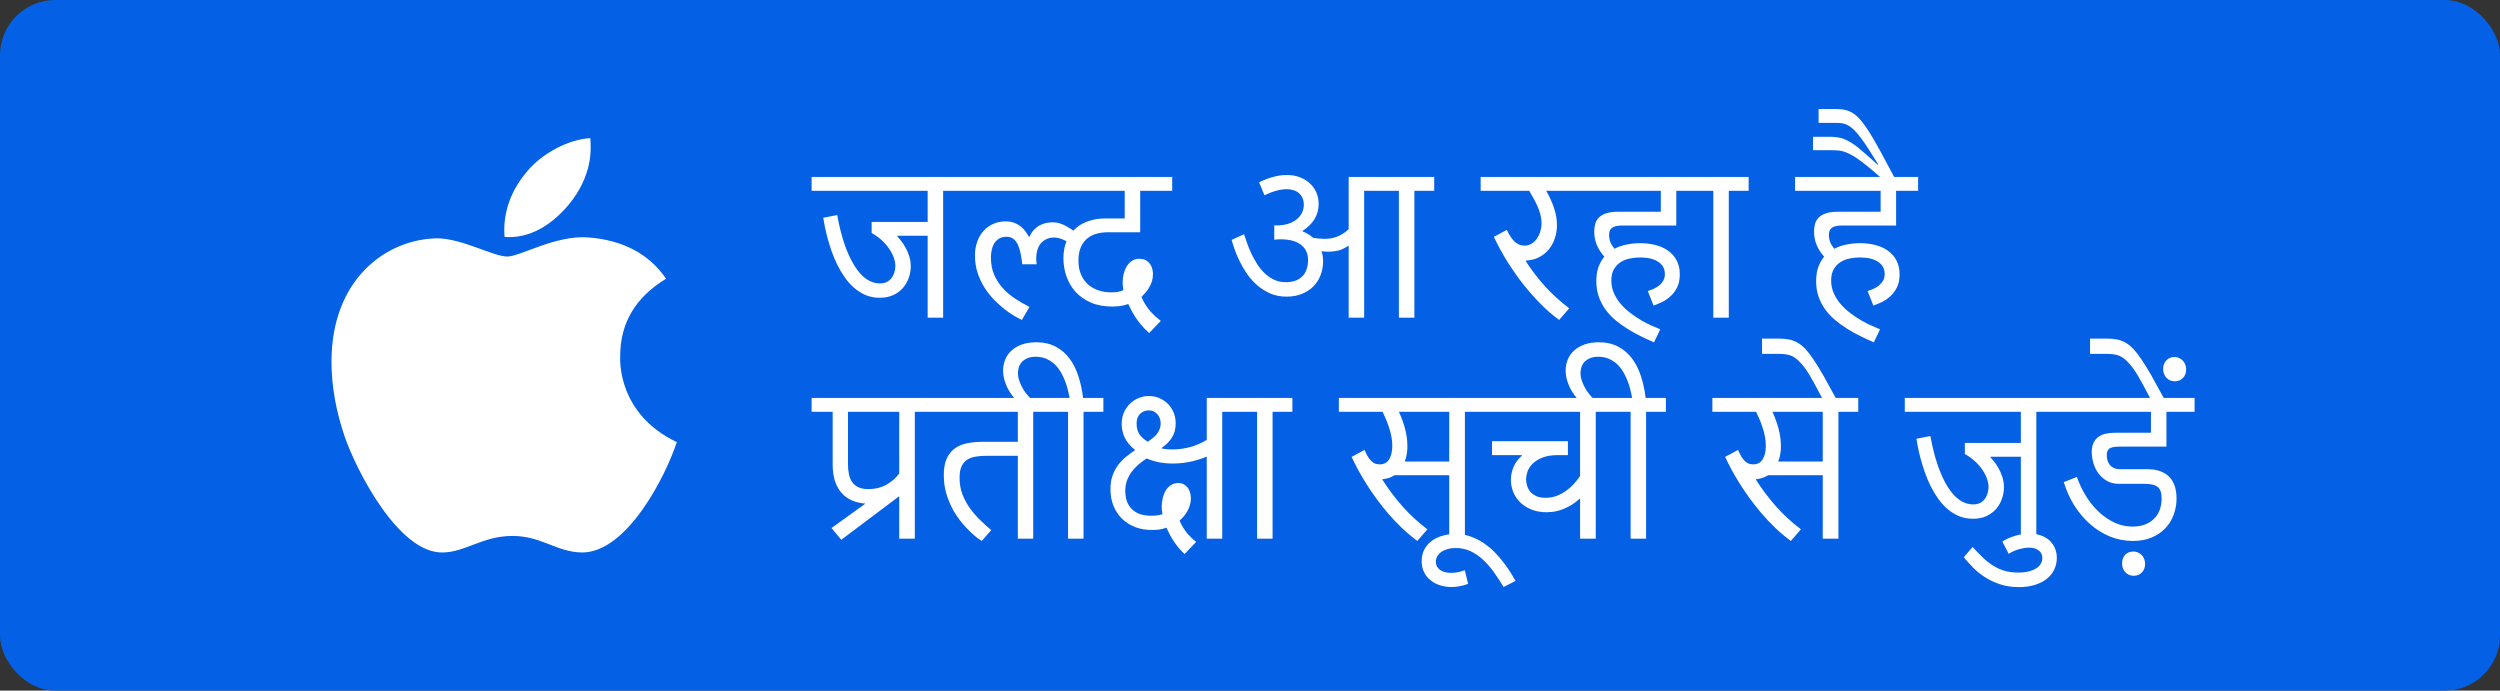 <svg width="181" height="50" viewBox="0 0 181 50" fill="none" xmlns="http://www.w3.org/2000/svg">
<rect x="0" y="0" width="181" height="50" fill="#333333" stroke="none"/>
<rect width="181" height="50" rx="4" fill="#0461E5"/>
<path d="M44.901 25.854C44.887 23.395 45.992 21.542 48.224 20.175C46.976 18.372 45.087 17.381 42.598 17.19C40.241 17.002 37.662 18.574 36.718 18.574C35.72 18.574 33.438 17.255 31.643 17.255C27.938 17.312 24 20.233 24 26.175C24 27.931 24.318 29.744 24.955 31.612C25.806 34.071 28.875 40.096 32.076 39.999C33.75 39.959 34.934 38.802 37.112 38.802C39.225 38.802 40.32 39.999 42.187 39.999C45.416 39.952 48.192 34.475 49 32.009C44.669 29.95 44.901 25.98 44.901 25.854ZM41.142 14.857C42.956 12.686 42.791 10.71 42.737 10C41.135 10.094 39.282 11.1 38.227 12.336C37.065 13.663 36.382 15.304 36.529 17.154C38.26 17.287 39.84 16.389 41.142 14.857Z" fill="white"/>
<path d="M69.719 13.812H68.283V23H67.162V17.066H64.961L64.954 17.094C65.009 17.158 65.091 17.256 65.2 17.388C65.31 17.515 65.419 17.675 65.528 17.866C65.638 18.053 65.733 18.267 65.815 18.509C65.897 18.746 65.939 19.003 65.939 19.281C65.939 19.559 65.891 19.835 65.795 20.108C65.704 20.377 65.565 20.621 65.378 20.84C65.196 21.054 64.963 21.227 64.681 21.359C64.398 21.491 64.07 21.558 63.696 21.558C63.327 21.558 62.988 21.494 62.678 21.366C62.372 21.234 62.092 21.059 61.837 20.84C61.586 20.621 61.361 20.368 61.16 20.081C60.96 19.794 60.78 19.491 60.62 19.172C60.465 18.848 60.328 18.523 60.21 18.194C60.096 17.862 59.998 17.545 59.916 17.244C59.834 16.939 59.768 16.659 59.718 16.403C59.668 16.148 59.629 15.936 59.602 15.768L60.613 15.569C60.764 16.39 60.946 17.11 61.16 17.73C61.379 18.345 61.62 18.86 61.885 19.274C62.149 19.689 62.434 20.001 62.739 20.211C63.045 20.416 63.364 20.519 63.696 20.519C63.933 20.519 64.125 20.473 64.27 20.382C64.416 20.286 64.53 20.172 64.612 20.04C64.694 19.903 64.749 19.764 64.776 19.623C64.808 19.477 64.824 19.352 64.824 19.247C64.824 19.06 64.785 18.862 64.708 18.652C64.635 18.438 64.526 18.226 64.38 18.017C64.239 17.802 64.061 17.597 63.847 17.401C63.633 17.205 63.386 17.028 63.108 16.868V16.068H67.162V13.812H58.761V12.808H69.719V13.812ZM77.491 13.812H69.247V12.808H77.491V13.812ZM77.689 17.784C77.512 17.648 77.35 17.54 77.204 17.463C77.058 17.381 76.926 17.322 76.808 17.285C76.694 17.244 76.593 17.219 76.507 17.21C76.425 17.201 76.359 17.196 76.309 17.196C76.094 17.196 75.908 17.237 75.748 17.319C75.588 17.397 75.454 17.502 75.345 17.634C75.24 17.766 75.16 17.921 75.106 18.099C75.051 18.276 75.023 18.463 75.023 18.659C75.023 18.737 75.026 18.816 75.03 18.898C75.039 18.976 75.049 19.053 75.058 19.131H74.012C73.98 18.866 73.941 18.614 73.895 18.372C73.85 18.131 73.786 17.919 73.704 17.736C73.622 17.554 73.515 17.41 73.383 17.306C73.251 17.196 73.082 17.142 72.877 17.142C72.681 17.142 72.51 17.18 72.364 17.258C72.223 17.335 72.107 17.44 72.016 17.572C71.924 17.704 71.856 17.864 71.811 18.051C71.765 18.233 71.742 18.429 71.742 18.639C71.742 19.094 71.817 19.502 71.968 19.862C72.118 20.222 72.321 20.546 72.576 20.833C72.836 21.12 73.134 21.378 73.472 21.605C73.809 21.829 74.164 22.034 74.538 22.221L73.984 23.164C73.838 23.096 73.654 22.998 73.431 22.87C73.207 22.738 72.97 22.574 72.72 22.378C72.469 22.182 72.216 21.954 71.961 21.694C71.71 21.435 71.482 21.143 71.277 20.819C71.072 20.496 70.906 20.14 70.778 19.753C70.651 19.361 70.587 18.939 70.587 18.488C70.587 18.142 70.639 17.818 70.744 17.518C70.849 17.217 70.997 16.957 71.189 16.738C71.384 16.515 71.619 16.342 71.893 16.219C72.166 16.091 72.471 16.027 72.809 16.027C73.059 16.027 73.276 16.066 73.458 16.144C73.645 16.216 73.804 16.31 73.936 16.424C74.069 16.533 74.178 16.654 74.265 16.786C74.356 16.914 74.433 17.035 74.497 17.148L74.531 17.142C74.618 16.95 74.72 16.788 74.839 16.656C74.962 16.524 75.094 16.417 75.235 16.335C75.381 16.253 75.534 16.194 75.693 16.157C75.853 16.116 76.012 16.096 76.172 16.096C76.24 16.096 76.325 16.1 76.425 16.109C76.525 16.114 76.646 16.141 76.787 16.191C76.928 16.237 77.09 16.312 77.272 16.417C77.459 16.517 77.669 16.661 77.901 16.848L77.689 17.784ZM84.867 13.812H82.55V16.814H80.246C79.531 16.814 78.991 16.991 78.626 17.347C78.261 17.698 78.079 18.203 78.079 18.864C78.079 19.238 78.138 19.568 78.257 19.855C78.38 20.143 78.546 20.384 78.756 20.58C78.97 20.771 79.223 20.917 79.515 21.018C79.806 21.118 80.123 21.168 80.465 21.168C80.825 21.168 81.114 21.113 81.333 21.004C81.315 20.89 81.301 20.79 81.292 20.703C81.283 20.616 81.278 20.53 81.278 20.443C81.278 20.252 81.301 20.056 81.347 19.855C81.397 19.65 81.47 19.466 81.565 19.302C81.666 19.133 81.791 18.996 81.941 18.892C82.096 18.787 82.281 18.734 82.495 18.734C82.627 18.734 82.753 18.757 82.871 18.803C82.99 18.848 83.092 18.919 83.179 19.015C83.27 19.106 83.341 19.222 83.391 19.363C83.445 19.505 83.473 19.669 83.473 19.855C83.473 20.042 83.448 20.215 83.397 20.375C83.347 20.53 83.281 20.676 83.199 20.812C83.122 20.945 83.033 21.07 82.933 21.189C82.832 21.302 82.734 21.407 82.639 21.503C82.739 21.722 82.844 21.918 82.953 22.091C83.067 22.264 83.183 22.419 83.302 22.556C83.425 22.692 83.548 22.815 83.671 22.925C83.794 23.034 83.917 23.137 84.04 23.232L83.199 24.114C82.958 23.9 82.75 23.686 82.577 23.472C82.409 23.262 82.265 23.064 82.147 22.877C82.033 22.69 81.939 22.521 81.866 22.371C81.793 22.221 81.734 22.1 81.689 22.009C81.374 22.132 80.987 22.193 80.526 22.193C79.934 22.193 79.417 22.098 78.975 21.906C78.533 21.71 78.163 21.451 77.867 21.127C77.576 20.799 77.357 20.425 77.211 20.006C77.065 19.587 76.992 19.151 76.992 18.7C76.992 18.231 77.067 17.818 77.218 17.463C77.368 17.103 77.578 16.802 77.847 16.561C78.116 16.314 78.435 16.13 78.804 16.007C79.177 15.879 79.585 15.815 80.027 15.815H81.429V13.812H75.673V12.808H84.867V13.812ZM90.069 16.957C90.138 17.171 90.217 17.406 90.309 17.661C90.4 17.912 90.507 18.167 90.63 18.427C90.757 18.682 90.899 18.93 91.054 19.172C91.213 19.413 91.393 19.628 91.594 19.814C91.799 20.001 92.024 20.152 92.27 20.266C92.517 20.375 92.79 20.43 93.091 20.43C93.387 20.43 93.638 20.386 93.843 20.3C94.048 20.213 94.214 20.097 94.342 19.951C94.469 19.805 94.561 19.634 94.615 19.439C94.674 19.242 94.704 19.037 94.704 18.823C94.704 18.354 94.533 17.987 94.191 17.723C93.854 17.458 93.364 17.326 92.722 17.326C92.644 17.326 92.567 17.328 92.489 17.333C92.412 17.338 92.334 17.344 92.257 17.354V16.314C92.293 16.319 92.325 16.321 92.353 16.321C92.384 16.321 92.403 16.321 92.407 16.321C92.726 16.321 93.009 16.283 93.255 16.205C93.505 16.123 93.715 16.014 93.884 15.877C94.052 15.74 94.18 15.581 94.267 15.398C94.353 15.216 94.397 15.025 94.397 14.824C94.397 14.642 94.365 14.48 94.301 14.339C94.237 14.198 94.15 14.079 94.041 13.983C93.932 13.888 93.802 13.817 93.651 13.771C93.501 13.721 93.337 13.696 93.159 13.696C93.036 13.696 92.918 13.705 92.804 13.724C92.69 13.737 92.569 13.762 92.441 13.799C92.314 13.831 92.177 13.874 92.031 13.929C91.89 13.983 91.728 14.052 91.546 14.134L91.156 13.197C91.512 13.024 91.853 12.894 92.182 12.808C92.51 12.716 92.845 12.671 93.186 12.671C93.515 12.671 93.818 12.723 94.096 12.828C94.378 12.933 94.62 13.079 94.82 13.266C95.025 13.448 95.185 13.667 95.299 13.922C95.413 14.177 95.47 14.453 95.47 14.749C95.47 15.565 95.08 16.221 94.301 16.718V16.745C94.606 16.873 94.861 17.03 95.066 17.217C95.199 17.24 95.338 17.258 95.483 17.271C95.634 17.285 95.77 17.292 95.894 17.292C96.021 17.292 96.156 17.283 96.297 17.265C96.438 17.246 96.582 17.212 96.728 17.162C96.878 17.112 97.028 17.041 97.179 16.95C97.334 16.859 97.489 16.741 97.644 16.595V12.808H100.2V13.812H98.765V23H97.644V17.805L97.616 17.798C97.356 17.971 97.113 18.085 96.885 18.14C96.657 18.194 96.422 18.222 96.181 18.222C96.103 18.222 96.023 18.219 95.941 18.215C95.859 18.206 95.775 18.197 95.689 18.188L95.682 18.215C95.755 18.402 95.791 18.632 95.791 18.905C95.791 19.274 95.73 19.616 95.606 19.931C95.483 20.245 95.306 20.519 95.073 20.751C94.845 20.979 94.567 21.157 94.239 21.284C93.916 21.412 93.551 21.476 93.145 21.476C92.713 21.476 92.321 21.4 91.97 21.25C91.623 21.095 91.309 20.897 91.026 20.655C90.748 20.414 90.505 20.143 90.295 19.842C90.085 19.537 89.905 19.231 89.755 18.926C89.605 18.62 89.481 18.331 89.386 18.058C89.29 17.78 89.219 17.549 89.174 17.367L90.069 16.957ZM103.837 13.812H102.401V23H101.28V13.812H99.722V12.808H103.837V13.812ZM114.521 13.812H111.944C112.177 14.213 112.364 14.624 112.505 15.043C112.651 15.458 112.724 15.879 112.724 16.308C112.724 16.631 112.674 16.943 112.573 17.244C112.478 17.54 112.334 17.807 112.143 18.044C111.956 18.276 111.721 18.468 111.438 18.618C111.16 18.764 110.839 18.846 110.475 18.864L110.461 18.898C110.871 19.537 111.331 20.14 111.842 20.71C112.352 21.275 112.942 21.813 113.612 22.323L112.881 23.164C112.493 22.877 112.124 22.567 111.773 22.234C111.427 21.897 111.099 21.551 110.789 21.195C110.479 20.835 110.19 20.473 109.921 20.108C109.657 19.739 109.413 19.381 109.189 19.035C108.971 18.684 108.775 18.349 108.602 18.03C108.428 17.707 108.28 17.413 108.157 17.148L109.094 16.643C109.258 16.998 109.442 17.278 109.647 17.483C109.857 17.684 110.099 17.784 110.372 17.784C110.568 17.784 110.743 17.734 110.898 17.634C111.053 17.534 111.183 17.406 111.288 17.251C111.393 17.091 111.473 16.918 111.527 16.731C111.582 16.54 111.609 16.353 111.609 16.171C111.609 15.957 111.582 15.747 111.527 15.542C111.473 15.332 111.402 15.13 111.315 14.934C111.229 14.733 111.131 14.539 111.021 14.352C110.917 14.166 110.814 13.986 110.714 13.812H107.2V12.808H114.521V13.812ZM119.3 21.072C119.45 21.027 119.598 20.97 119.744 20.901C119.895 20.833 120.027 20.751 120.141 20.655C120.259 20.555 120.355 20.439 120.428 20.307C120.501 20.174 120.537 20.02 120.537 19.842C120.537 19.463 120.38 19.17 120.065 18.96C119.751 18.746 119.304 18.639 118.726 18.639C118.493 18.639 118.254 18.664 118.008 18.714C117.766 18.759 117.545 18.846 117.345 18.974C117.144 19.097 116.98 19.268 116.853 19.486C116.725 19.701 116.661 19.974 116.661 20.307C116.661 20.644 116.727 20.958 116.859 21.25C116.992 21.537 117.162 21.801 117.372 22.043C117.586 22.285 117.826 22.503 118.09 22.699C118.354 22.895 118.616 23.068 118.876 23.219C119.14 23.369 119.389 23.494 119.621 23.595C119.854 23.7 120.047 23.782 120.202 23.841L119.751 24.784C119.432 24.648 119.106 24.497 118.773 24.333C118.445 24.174 118.126 23.996 117.816 23.8C117.507 23.608 117.215 23.396 116.941 23.164C116.668 22.932 116.429 22.674 116.224 22.392C116.023 22.109 115.864 21.799 115.745 21.462C115.631 21.125 115.574 20.758 115.574 20.361C115.574 19.974 115.624 19.637 115.725 19.35C115.829 19.058 115.973 18.803 116.155 18.584C115.905 18.297 115.72 18.008 115.602 17.716C115.483 17.424 115.424 17.107 115.424 16.766C115.424 16.57 115.447 16.385 115.492 16.212C115.542 16.039 115.629 15.888 115.752 15.761C115.88 15.629 116.055 15.524 116.278 15.446C116.502 15.369 116.791 15.33 117.146 15.33H120.243V13.812H114.05V12.808H122.957V13.812H121.364V16.328H117.434C117.256 16.328 117.105 16.344 116.982 16.376C116.864 16.403 116.768 16.447 116.695 16.506C116.622 16.565 116.57 16.64 116.538 16.731C116.511 16.818 116.497 16.921 116.497 17.039C116.497 17.199 116.524 17.354 116.579 17.504C116.634 17.654 116.736 17.823 116.887 18.01C117.151 17.873 117.44 17.773 117.755 17.709C118.074 17.641 118.407 17.606 118.753 17.606C119.154 17.606 119.528 17.652 119.874 17.743C120.225 17.834 120.528 17.973 120.783 18.16C121.043 18.342 121.246 18.577 121.392 18.864C121.542 19.147 121.617 19.48 121.617 19.862C121.617 20.231 121.553 20.544 121.426 20.799C121.303 21.054 121.146 21.268 120.954 21.441C120.767 21.615 120.562 21.756 120.339 21.865C120.116 21.97 119.908 22.057 119.717 22.125L119.3 21.072ZM126.601 13.812H125.165V23H124.044V13.812H122.485V12.808H126.601V13.812ZM135.214 21.072C135.364 21.027 135.512 20.97 135.658 20.901C135.809 20.833 135.941 20.751 136.055 20.655C136.173 20.555 136.269 20.439 136.342 20.307C136.415 20.174 136.451 20.02 136.451 19.842C136.451 19.463 136.294 19.17 135.979 18.96C135.665 18.746 135.218 18.639 134.64 18.639C134.407 18.639 134.168 18.664 133.922 18.714C133.68 18.759 133.459 18.846 133.259 18.974C133.058 19.097 132.894 19.268 132.767 19.486C132.639 19.701 132.575 19.974 132.575 20.307C132.575 20.644 132.641 20.958 132.773 21.25C132.906 21.537 133.076 21.801 133.286 22.043C133.5 22.285 133.74 22.503 134.004 22.699C134.268 22.895 134.53 23.068 134.79 23.219C135.054 23.369 135.303 23.494 135.535 23.595C135.768 23.7 135.961 23.782 136.116 23.841L135.665 24.784C135.346 24.648 135.02 24.497 134.688 24.333C134.359 24.174 134.04 23.996 133.73 23.8C133.421 23.608 133.129 23.396 132.855 23.164C132.582 22.932 132.343 22.674 132.138 22.392C131.937 22.109 131.778 21.799 131.659 21.462C131.545 21.125 131.488 20.758 131.488 20.361C131.488 19.974 131.538 19.637 131.639 19.35C131.743 19.058 131.887 18.803 132.069 18.584C131.819 18.297 131.634 18.008 131.516 17.716C131.397 17.424 131.338 17.107 131.338 16.766C131.338 16.57 131.361 16.385 131.406 16.212C131.456 16.039 131.543 15.888 131.666 15.761C131.794 15.629 131.969 15.524 132.192 15.446C132.416 15.369 132.705 15.33 133.061 15.33H136.157V13.812H129.964V12.808H138.871V13.812H137.278V16.328H133.348C133.17 16.328 133.02 16.344 132.896 16.376C132.778 16.403 132.682 16.447 132.609 16.506C132.536 16.565 132.484 16.64 132.452 16.731C132.425 16.818 132.411 16.921 132.411 17.039C132.411 17.199 132.438 17.354 132.493 17.504C132.548 17.654 132.65 17.823 132.801 18.01C133.065 17.873 133.354 17.773 133.669 17.709C133.988 17.641 134.321 17.606 134.667 17.606C135.068 17.606 135.442 17.652 135.788 17.743C136.139 17.834 136.442 17.973 136.697 18.16C136.957 18.342 137.16 18.577 137.306 18.864C137.456 19.147 137.531 19.48 137.531 19.862C137.531 20.231 137.467 20.544 137.34 20.799C137.217 21.054 137.06 21.268 136.868 21.441C136.681 21.615 136.476 21.756 136.253 21.865C136.03 21.97 135.822 22.057 135.631 22.125L135.214 21.072ZM137.237 12.999H136.328L136.082 12.78C135.727 12.466 135.414 12.201 135.146 11.987C134.872 11.769 134.631 11.588 134.421 11.447C134.211 11.306 134.024 11.197 133.86 11.119C133.696 11.042 133.544 10.985 133.402 10.948C133.261 10.912 133.124 10.891 132.992 10.887C132.86 10.878 132.721 10.873 132.575 10.873H131.263V9.902H132.479C132.68 9.902 132.865 9.916 133.033 9.943C133.202 9.966 133.366 10.009 133.525 10.073C133.68 10.133 133.838 10.212 133.997 10.312C134.157 10.408 134.332 10.531 134.523 10.682C134.71 10.832 134.92 11.01 135.152 11.215C135.38 11.42 135.642 11.657 135.938 11.926L135.979 11.898C135.715 11.466 135.48 11.092 135.275 10.777C135.07 10.458 134.883 10.19 134.715 9.971C134.546 9.747 134.391 9.565 134.25 9.424C134.109 9.283 133.972 9.173 133.84 9.096C133.708 9.018 133.573 8.966 133.437 8.938C133.3 8.911 133.152 8.897 132.992 8.897H131.666V7.893H132.917C133.181 7.893 133.418 7.918 133.628 7.968C133.833 8.018 134.031 8.109 134.223 8.241C134.41 8.373 134.596 8.553 134.783 8.781C134.97 9.009 135.175 9.303 135.398 9.663C135.617 10.019 135.863 10.447 136.137 10.948C136.406 11.445 136.72 12.031 137.08 12.705L137.237 12.999ZM67.668 29.812H66.232V39H65.105V35.951L65.077 35.944L60.907 39.082L60.203 38.227L62.63 36.484L62.623 36.457C62.272 36.43 61.953 36.352 61.666 36.225C61.379 36.097 61.133 35.917 60.928 35.685C60.723 35.452 60.563 35.165 60.449 34.823C60.34 34.481 60.285 34.083 60.285 33.627V29.812H58.761V28.808H67.668V29.812ZM65.105 29.812H61.393V33.565C61.393 33.852 61.415 34.11 61.461 34.338C61.511 34.566 61.593 34.759 61.707 34.919C61.825 35.078 61.98 35.202 62.172 35.288C62.363 35.37 62.602 35.411 62.89 35.411C63.359 35.411 63.783 35.309 64.161 35.103C64.539 34.894 64.854 34.618 65.105 34.276V29.812ZM76.24 29.812H74.805V39H73.69V32.998H71.469C71.163 32.998 70.888 33.019 70.642 33.06C70.395 33.096 70.186 33.173 70.013 33.292C69.84 33.406 69.705 33.568 69.609 33.777C69.518 33.982 69.473 34.254 69.473 34.591C69.473 35.028 69.543 35.432 69.685 35.801C69.83 36.17 70.015 36.509 70.238 36.819C70.462 37.125 70.708 37.407 70.977 37.667C71.25 37.927 71.512 38.166 71.763 38.385L71.079 39.164C71.038 39.141 70.94 39.075 70.785 38.966C70.635 38.852 70.457 38.699 70.252 38.508C70.051 38.316 69.837 38.084 69.609 37.81C69.386 37.537 69.179 37.23 68.987 36.888C68.8 36.541 68.643 36.161 68.516 35.746C68.393 35.331 68.331 34.885 68.331 34.406C68.331 33.932 68.397 33.54 68.529 33.23C68.666 32.916 68.857 32.668 69.103 32.485C69.35 32.298 69.648 32.169 69.999 32.096C70.35 32.023 70.742 31.986 71.175 31.986H73.69V29.812H67.196V28.808H76.24V29.812ZM79.884 29.812H78.448V39H77.327V29.812H75.769V28.808H77.436C77.355 28.343 77.25 27.946 77.122 27.618C76.995 27.285 76.856 27.01 76.705 26.791C76.555 26.568 76.397 26.392 76.233 26.265C76.069 26.137 75.912 26.041 75.762 25.977C75.607 25.914 75.463 25.873 75.331 25.855C75.194 25.836 75.083 25.827 74.996 25.827C74.713 25.827 74.488 25.873 74.319 25.964C74.146 26.05 74.014 26.155 73.923 26.278C73.832 26.401 73.772 26.531 73.745 26.668C73.713 26.8 73.697 26.914 73.697 27.01C73.697 27.046 73.704 27.121 73.718 27.235C73.727 27.345 73.763 27.484 73.827 27.652C73.886 27.821 73.98 28.01 74.107 28.22C74.235 28.429 74.415 28.65 74.647 28.883H73.485C73.198 28.555 72.984 28.215 72.843 27.864C72.697 27.509 72.624 27.165 72.624 26.832C72.624 26.554 72.674 26.29 72.774 26.039C72.875 25.788 73.025 25.572 73.226 25.39C73.426 25.203 73.677 25.055 73.978 24.945C74.278 24.836 74.627 24.781 75.023 24.781C75.57 24.781 76.042 24.888 76.439 25.102C76.835 25.312 77.168 25.599 77.436 25.964C77.71 26.328 77.924 26.757 78.079 27.249C78.239 27.737 78.35 28.256 78.414 28.808H79.884V29.812ZM87.369 28.808H89.926V29.812H88.49V39H87.369V33.06C86.909 33.246 86.478 33.376 86.077 33.449C85.681 33.522 85.298 33.559 84.929 33.559C84.541 33.559 84.193 33.527 83.883 33.463C83.578 33.399 83.288 33.308 83.015 33.19C82.819 33.322 82.627 33.465 82.44 33.62C82.258 33.775 82.094 33.948 81.948 34.14C81.807 34.327 81.691 34.536 81.6 34.769C81.513 35.001 81.47 35.261 81.47 35.548C81.47 35.712 81.49 35.897 81.531 36.102C81.577 36.307 81.666 36.503 81.798 36.69C81.93 36.872 82.119 37.027 82.365 37.154C82.616 37.277 82.946 37.339 83.356 37.339C83.502 37.339 83.646 37.33 83.787 37.312C83.933 37.293 84.058 37.264 84.163 37.223C84.145 37.136 84.131 37.05 84.122 36.963C84.113 36.872 84.108 36.778 84.108 36.683C84.108 36.477 84.131 36.273 84.177 36.067C84.227 35.862 84.3 35.68 84.395 35.52C84.496 35.356 84.621 35.224 84.772 35.124C84.922 35.024 85.097 34.974 85.298 34.974C85.453 34.974 85.587 35.003 85.701 35.062C85.815 35.122 85.911 35.202 85.988 35.302C86.066 35.402 86.123 35.52 86.159 35.657C86.2 35.789 86.221 35.931 86.221 36.081C86.221 36.25 86.198 36.411 86.152 36.566C86.107 36.721 86.045 36.867 85.968 37.004C85.895 37.136 85.808 37.261 85.708 37.38C85.612 37.494 85.51 37.599 85.4 37.694C85.487 37.89 85.578 38.066 85.674 38.221C85.769 38.371 85.868 38.508 85.968 38.631C86.073 38.749 86.177 38.859 86.282 38.959C86.392 39.055 86.499 39.146 86.603 39.232L85.763 40.114C85.553 39.918 85.373 39.722 85.223 39.526C85.077 39.335 84.954 39.155 84.853 38.986C84.753 38.818 84.671 38.665 84.607 38.528C84.544 38.392 84.491 38.282 84.45 38.2C84.3 38.264 84.129 38.31 83.938 38.337C83.751 38.36 83.575 38.371 83.411 38.371C82.965 38.371 82.554 38.3 82.181 38.159C81.811 38.013 81.495 37.81 81.231 37.551C80.966 37.291 80.761 36.981 80.615 36.621C80.469 36.257 80.397 35.858 80.397 35.425C80.397 35.051 80.447 34.721 80.547 34.434C80.652 34.142 80.788 33.884 80.957 33.661C81.126 33.438 81.315 33.242 81.524 33.073C81.739 32.9 81.953 32.743 82.167 32.602L82.174 32.574C81.832 32.301 81.586 32.007 81.436 31.692C81.285 31.373 81.21 31.043 81.21 30.701C81.21 30.396 81.262 30.12 81.367 29.874C81.477 29.623 81.622 29.409 81.805 29.231C81.987 29.054 82.197 28.917 82.434 28.821C82.671 28.721 82.917 28.671 83.172 28.671C83.422 28.671 83.664 28.716 83.897 28.808C84.129 28.899 84.336 29.031 84.519 29.204C84.701 29.373 84.847 29.582 84.956 29.833C85.065 30.079 85.12 30.357 85.12 30.667C85.12 30.877 85.095 31.066 85.045 31.234C84.995 31.403 84.924 31.558 84.833 31.699C84.746 31.84 84.639 31.973 84.512 32.096C84.384 32.214 84.245 32.328 84.095 32.438L84.102 32.465C84.234 32.492 84.368 32.513 84.505 32.526C84.642 32.535 84.774 32.54 84.901 32.54C85.275 32.54 85.669 32.49 86.084 32.39C86.499 32.289 86.927 32.109 87.369 31.85V28.808ZM84.033 30.66C84.033 30.519 84.01 30.391 83.965 30.277C83.924 30.159 83.862 30.059 83.78 29.977C83.703 29.89 83.612 29.824 83.507 29.778C83.402 29.733 83.288 29.71 83.165 29.71C83.074 29.71 82.978 29.726 82.878 29.758C82.778 29.785 82.682 29.838 82.591 29.915C82.504 29.988 82.431 30.088 82.372 30.216C82.317 30.339 82.29 30.496 82.29 30.688C82.29 30.975 82.356 31.223 82.488 31.433C82.625 31.638 82.83 31.82 83.103 31.98C83.231 31.893 83.352 31.804 83.466 31.713C83.58 31.622 83.678 31.524 83.76 31.419C83.846 31.31 83.912 31.193 83.958 31.07C84.008 30.947 84.033 30.811 84.033 30.66ZM93.569 29.812H92.134V39H91.013V29.812H89.454V28.808H93.569V29.812ZM107.494 28.808V29.812H106.059V39H104.924V34.406H100.966C100.724 34.566 100.435 34.661 100.098 34.693L100.084 34.727C100.526 35.42 101.011 36.065 101.54 36.662C102.069 37.259 102.67 37.813 103.345 38.323L102.613 39.164C102.226 38.877 101.857 38.567 101.506 38.234C101.16 37.902 100.831 37.558 100.521 37.202C100.216 36.842 99.929 36.48 99.66 36.115C99.391 35.746 99.145 35.384 98.922 35.028C98.699 34.673 98.498 34.331 98.32 34.003C98.143 33.67 97.988 33.363 97.856 33.08L98.792 32.574C98.879 32.775 98.963 32.943 99.045 33.08C99.132 33.212 99.218 33.319 99.305 33.401C99.391 33.479 99.482 33.536 99.578 33.572C99.674 33.604 99.776 33.62 99.886 33.62C100.2 33.62 100.43 33.497 100.576 33.251C100.727 33.005 100.802 32.681 100.802 32.28C100.802 32.043 100.779 31.811 100.733 31.583C100.688 31.351 100.629 31.13 100.556 30.92C100.487 30.706 100.412 30.505 100.33 30.318C100.248 30.131 100.171 29.963 100.098 29.812H96.933V28.808H107.494ZM104.924 29.812H101.28C101.472 30.227 101.622 30.644 101.731 31.064C101.841 31.483 101.896 31.9 101.896 32.315C101.896 32.506 101.88 32.695 101.848 32.882C101.82 33.064 101.772 33.237 101.704 33.401L101.718 33.415H104.924V29.812ZM108.861 42.5C108.629 42.117 108.39 41.753 108.144 41.406C107.897 41.065 107.635 40.766 107.357 40.511C107.079 40.255 106.781 40.053 106.462 39.902C106.138 39.752 105.785 39.677 105.402 39.677C105.17 39.677 104.965 39.704 104.787 39.759C104.605 39.813 104.452 39.886 104.329 39.977C104.206 40.069 104.113 40.173 104.049 40.292C103.985 40.415 103.953 40.54 103.953 40.668C103.953 40.914 104.053 41.11 104.254 41.256C104.45 41.402 104.719 41.475 105.061 41.475C105.38 41.475 105.71 41.411 106.052 41.283L106.291 42.268C106.095 42.345 105.897 42.402 105.696 42.438C105.491 42.48 105.291 42.5 105.095 42.5C104.803 42.5 104.527 42.459 104.268 42.377C104.003 42.295 103.773 42.174 103.577 42.015C103.377 41.86 103.219 41.664 103.105 41.427C102.987 41.194 102.928 40.928 102.928 40.627C102.928 40.294 102.998 40.003 103.14 39.752C103.276 39.506 103.459 39.301 103.687 39.137C103.914 38.977 104.174 38.859 104.466 38.781C104.757 38.699 105.054 38.658 105.354 38.658C105.742 38.658 106.106 38.717 106.448 38.836C106.785 38.954 107.1 39.109 107.392 39.301C107.683 39.497 107.95 39.715 108.191 39.957C108.433 40.203 108.649 40.452 108.841 40.702C109.037 40.953 109.208 41.197 109.354 41.434C109.504 41.671 109.629 41.878 109.729 42.056L108.861 42.5ZM116.969 29.812H115.533V39H114.398V36.122L114.371 36.102C114.12 36.329 113.874 36.509 113.633 36.642C113.396 36.769 113.173 36.867 112.963 36.935C112.758 36.999 112.571 37.04 112.402 37.059C112.234 37.077 112.095 37.086 111.985 37.086C111.566 37.086 111.195 37.02 110.871 36.888C110.548 36.755 110.276 36.582 110.058 36.368C109.839 36.149 109.673 35.901 109.559 35.623C109.445 35.34 109.388 35.049 109.388 34.748C109.388 34.434 109.451 34.121 109.579 33.812C109.711 33.502 109.916 33.224 110.194 32.977L110.188 32.95H108.021V31.945H113.517V32.95H112.812C112.343 32.95 111.958 33.012 111.657 33.135C111.356 33.258 111.119 33.408 110.946 33.586C110.773 33.764 110.652 33.955 110.584 34.16C110.52 34.361 110.488 34.543 110.488 34.707C110.488 34.844 110.511 34.992 110.557 35.151C110.602 35.306 110.677 35.45 110.782 35.582C110.892 35.714 111.035 35.824 111.213 35.91C111.395 35.997 111.623 36.04 111.896 36.04C112.184 36.04 112.45 35.995 112.696 35.903C112.947 35.808 113.177 35.685 113.387 35.534C113.596 35.384 113.785 35.215 113.954 35.028C114.127 34.837 114.275 34.648 114.398 34.461V29.812H107.022V28.808H116.969V29.812ZM120.612 29.812H119.177V39H118.056V29.812H116.497V28.808H118.165C118.083 28.343 117.978 27.946 117.851 27.618C117.723 27.285 117.584 27.01 117.434 26.791C117.283 26.568 117.126 26.392 116.962 26.265C116.798 26.137 116.641 26.041 116.49 25.977C116.335 25.914 116.192 25.873 116.06 25.855C115.923 25.836 115.811 25.827 115.725 25.827C115.442 25.827 115.216 25.873 115.048 25.964C114.875 26.05 114.743 26.155 114.651 26.278C114.56 26.401 114.501 26.531 114.474 26.668C114.442 26.8 114.426 26.914 114.426 27.01C114.426 27.046 114.433 27.121 114.446 27.235C114.455 27.345 114.492 27.484 114.556 27.652C114.615 27.821 114.708 28.01 114.836 28.22C114.964 28.429 115.144 28.65 115.376 28.883H114.214C113.927 28.555 113.713 28.215 113.571 27.864C113.425 27.509 113.353 27.165 113.353 26.832C113.353 26.554 113.403 26.29 113.503 26.039C113.603 25.788 113.754 25.572 113.954 25.39C114.155 25.203 114.405 25.055 114.706 24.945C115.007 24.836 115.355 24.781 115.752 24.781C116.299 24.781 116.771 24.888 117.167 25.102C117.563 25.312 117.896 25.599 118.165 25.964C118.438 26.328 118.653 26.757 118.808 27.249C118.967 27.737 119.079 28.256 119.143 28.808H120.612V29.812ZM134.537 28.808V29.812H133.102V39H131.967V34.406H128.009C127.767 34.566 127.478 34.661 127.141 34.693L127.127 34.727C127.569 35.42 128.054 36.065 128.583 36.662C129.112 37.259 129.713 37.813 130.388 38.323L129.656 39.164C129.269 38.877 128.9 38.567 128.549 38.234C128.202 37.902 127.874 37.558 127.564 37.202C127.259 36.842 126.972 36.48 126.703 36.115C126.434 35.746 126.188 35.384 125.965 35.028C125.742 34.673 125.541 34.331 125.363 34.003C125.186 33.67 125.031 33.363 124.898 33.08L125.835 32.574C125.922 32.775 126.006 32.943 126.088 33.08C126.174 33.212 126.261 33.319 126.348 33.401C126.434 33.479 126.525 33.536 126.621 33.572C126.717 33.604 126.819 33.62 126.929 33.62C127.243 33.62 127.473 33.497 127.619 33.251C127.77 33.005 127.845 32.681 127.845 32.28C127.845 32.043 127.822 31.811 127.776 31.583C127.731 31.351 127.672 31.13 127.599 30.92C127.53 30.706 127.455 30.505 127.373 30.318C127.291 30.131 127.214 29.963 127.141 29.812H123.976V28.808H134.537ZM131.967 29.812H128.323C128.515 30.227 128.665 30.644 128.774 31.064C128.884 31.483 128.938 31.9 128.938 32.315C128.938 32.506 128.923 32.695 128.891 32.882C128.863 33.064 128.815 33.237 128.747 33.401L128.761 33.415H131.967V29.812ZM133.006 28.999H132.015L131.393 27.83C131.128 27.333 130.889 26.939 130.675 26.648C130.456 26.356 130.251 26.135 130.06 25.984C129.864 25.829 129.672 25.731 129.485 25.69C129.299 25.645 129.103 25.622 128.897 25.622H127.571V24.515H128.822C129.087 24.515 129.326 24.537 129.54 24.583C129.754 24.624 129.959 24.701 130.155 24.815C130.347 24.925 130.536 25.08 130.723 25.28C130.905 25.476 131.101 25.731 131.311 26.046C131.52 26.356 131.75 26.73 132.001 27.167C132.247 27.6 132.53 28.113 132.849 28.705L133.006 28.999ZM148.865 29.812H147.43V39H146.309V33.066H144.107L144.101 33.094C144.155 33.158 144.237 33.255 144.347 33.388C144.456 33.515 144.565 33.675 144.675 33.866C144.784 34.053 144.88 34.267 144.962 34.509C145.044 34.746 145.085 35.003 145.085 35.281C145.085 35.559 145.037 35.835 144.941 36.108C144.85 36.377 144.711 36.621 144.524 36.84C144.342 37.054 144.11 37.227 143.827 37.359C143.545 37.492 143.216 37.558 142.843 37.558C142.474 37.558 142.134 37.494 141.824 37.366C141.519 37.234 141.239 37.059 140.983 36.84C140.733 36.621 140.507 36.368 140.307 36.081C140.106 35.794 139.926 35.491 139.767 35.172C139.612 34.848 139.475 34.523 139.356 34.194C139.243 33.862 139.145 33.545 139.062 33.244C138.98 32.939 138.914 32.658 138.864 32.403C138.814 32.148 138.775 31.936 138.748 31.768L139.76 31.569C139.91 32.39 140.092 33.11 140.307 33.73C140.525 34.345 140.767 34.86 141.031 35.274C141.296 35.689 141.58 36.001 141.886 36.211C142.191 36.416 142.51 36.519 142.843 36.519C143.08 36.519 143.271 36.473 143.417 36.382C143.563 36.286 143.677 36.172 143.759 36.04C143.841 35.903 143.896 35.764 143.923 35.623C143.955 35.477 143.971 35.352 143.971 35.247C143.971 35.06 143.932 34.862 143.854 34.652C143.782 34.438 143.672 34.226 143.526 34.017C143.385 33.802 143.207 33.597 142.993 33.401C142.779 33.205 142.533 33.028 142.255 32.868V32.068H146.309V29.812H137.907V28.808H148.865V29.812ZM144.969 39.205C145.26 39.023 145.584 38.882 145.939 38.781C146.29 38.681 146.625 38.631 146.944 38.631C147.222 38.631 147.482 38.672 147.724 38.754C147.961 38.831 148.168 38.945 148.346 39.096C148.523 39.251 148.662 39.438 148.763 39.656C148.863 39.875 148.913 40.121 148.913 40.395C148.913 40.686 148.854 40.96 148.735 41.215C148.621 41.47 148.448 41.693 148.216 41.885C147.983 42.076 147.696 42.227 147.354 42.336C147.013 42.45 146.616 42.507 146.165 42.507C145.65 42.507 145.19 42.436 144.784 42.295C144.374 42.158 144.007 41.983 143.684 41.769C143.36 41.559 143.075 41.327 142.829 41.071C142.583 40.816 142.367 40.575 142.18 40.347L142.815 39.602C143.075 39.884 143.324 40.139 143.561 40.367C143.798 40.595 144.044 40.789 144.299 40.948C144.554 41.112 144.83 41.238 145.126 41.324C145.418 41.411 145.748 41.454 146.117 41.454C146.432 41.454 146.701 41.422 146.924 41.358C147.143 41.299 147.323 41.219 147.464 41.119C147.605 41.023 147.708 40.912 147.771 40.784C147.835 40.661 147.867 40.536 147.867 40.408C147.867 40.176 147.781 39.991 147.607 39.855C147.43 39.718 147.19 39.649 146.89 39.649C146.694 39.649 146.468 39.684 146.213 39.752C145.953 39.82 145.691 39.934 145.427 40.094L144.969 39.205ZM158.887 29.812H156.85V32.335H153.425C153.088 32.335 152.853 32.383 152.721 32.478C152.593 32.574 152.529 32.729 152.529 32.943C152.529 33.053 152.543 33.167 152.57 33.285C152.598 33.404 152.648 33.515 152.721 33.62C152.794 33.72 152.892 33.805 153.015 33.873C153.142 33.937 153.304 33.969 153.5 33.969H155.435C155.836 33.969 156.173 34.023 156.446 34.133C156.724 34.242 156.945 34.393 157.109 34.584C157.278 34.775 157.399 35.001 157.472 35.261C157.545 35.52 157.581 35.798 157.581 36.095C157.581 36.5 157.513 36.888 157.376 37.257C157.244 37.626 157.046 37.952 156.781 38.234C156.517 38.517 156.187 38.742 155.79 38.911C155.398 39.08 154.94 39.164 154.416 39.164C153.846 39.164 153.299 39.059 152.775 38.85C152.256 38.635 151.777 38.339 151.34 37.961C150.907 37.583 150.524 37.134 150.191 36.614C149.863 36.095 149.606 35.525 149.419 34.905L150.369 34.529C150.529 34.999 150.741 35.45 151.005 35.883C151.269 36.316 151.575 36.699 151.921 37.031C152.272 37.364 152.657 37.63 153.076 37.831C153.495 38.027 153.938 38.125 154.402 38.125C154.73 38.125 155.022 38.077 155.277 37.981C155.537 37.886 155.758 37.749 155.94 37.571C156.123 37.394 156.262 37.182 156.357 36.935C156.453 36.685 156.501 36.405 156.501 36.095C156.501 35.876 156.476 35.698 156.426 35.562C156.376 35.42 156.296 35.311 156.187 35.233C156.082 35.156 155.947 35.103 155.783 35.076C155.619 35.044 155.423 35.028 155.195 35.028H153.404C153.067 35.028 152.775 34.955 152.529 34.81C152.283 34.664 152.078 34.479 151.914 34.256C151.755 34.033 151.636 33.786 151.559 33.518C151.481 33.244 151.442 32.982 151.442 32.731C151.442 32.463 151.486 32.239 151.572 32.062C151.659 31.879 151.777 31.736 151.928 31.631C152.078 31.521 152.256 31.444 152.461 31.398C152.671 31.353 152.896 31.33 153.138 31.33H155.729V29.812H148.394V28.808H158.887V29.812ZM153.637 40.805C153.637 40.545 153.712 40.333 153.862 40.169C154.017 40.009 154.218 39.93 154.464 39.93C154.578 39.93 154.685 39.953 154.785 39.998C154.89 40.044 154.981 40.105 155.059 40.183C155.136 40.265 155.195 40.358 155.236 40.463C155.282 40.572 155.305 40.691 155.305 40.818C155.305 41.078 155.227 41.288 155.072 41.447C154.922 41.607 154.724 41.687 154.478 41.687C154.359 41.687 154.247 41.664 154.143 41.618C154.042 41.577 153.953 41.516 153.876 41.434C153.803 41.356 153.744 41.263 153.698 41.153C153.657 41.048 153.637 40.932 153.637 40.805ZM156.754 28.999H155.763L155.141 27.83C154.876 27.333 154.637 26.939 154.423 26.648C154.204 26.356 153.999 26.135 153.808 25.984C153.612 25.829 153.42 25.731 153.233 25.69C153.047 25.645 152.851 25.622 152.646 25.622H151.319V24.515H152.57C152.835 24.515 153.074 24.537 153.288 24.583C153.502 24.624 153.707 24.701 153.903 24.815C154.095 24.925 154.284 25.08 154.471 25.28C154.653 25.476 154.849 25.731 155.059 26.046C155.268 26.356 155.498 26.73 155.749 27.167C155.995 27.6 156.278 28.113 156.597 28.705L156.754 28.999ZM156.61 26.723C156.61 26.463 156.688 26.253 156.843 26.094C156.993 25.93 157.191 25.848 157.438 25.848C157.551 25.848 157.659 25.87 157.759 25.916C157.864 25.962 157.955 26.025 158.032 26.107C158.11 26.185 158.169 26.278 158.21 26.388C158.256 26.492 158.278 26.609 158.278 26.736C158.278 26.996 158.201 27.206 158.046 27.365C157.896 27.525 157.697 27.605 157.451 27.605C157.333 27.605 157.223 27.584 157.123 27.543C157.018 27.497 156.929 27.436 156.856 27.358C156.779 27.276 156.72 27.183 156.679 27.078C156.633 26.969 156.61 26.85 156.61 26.723Z" fill="white"/>
</svg>

